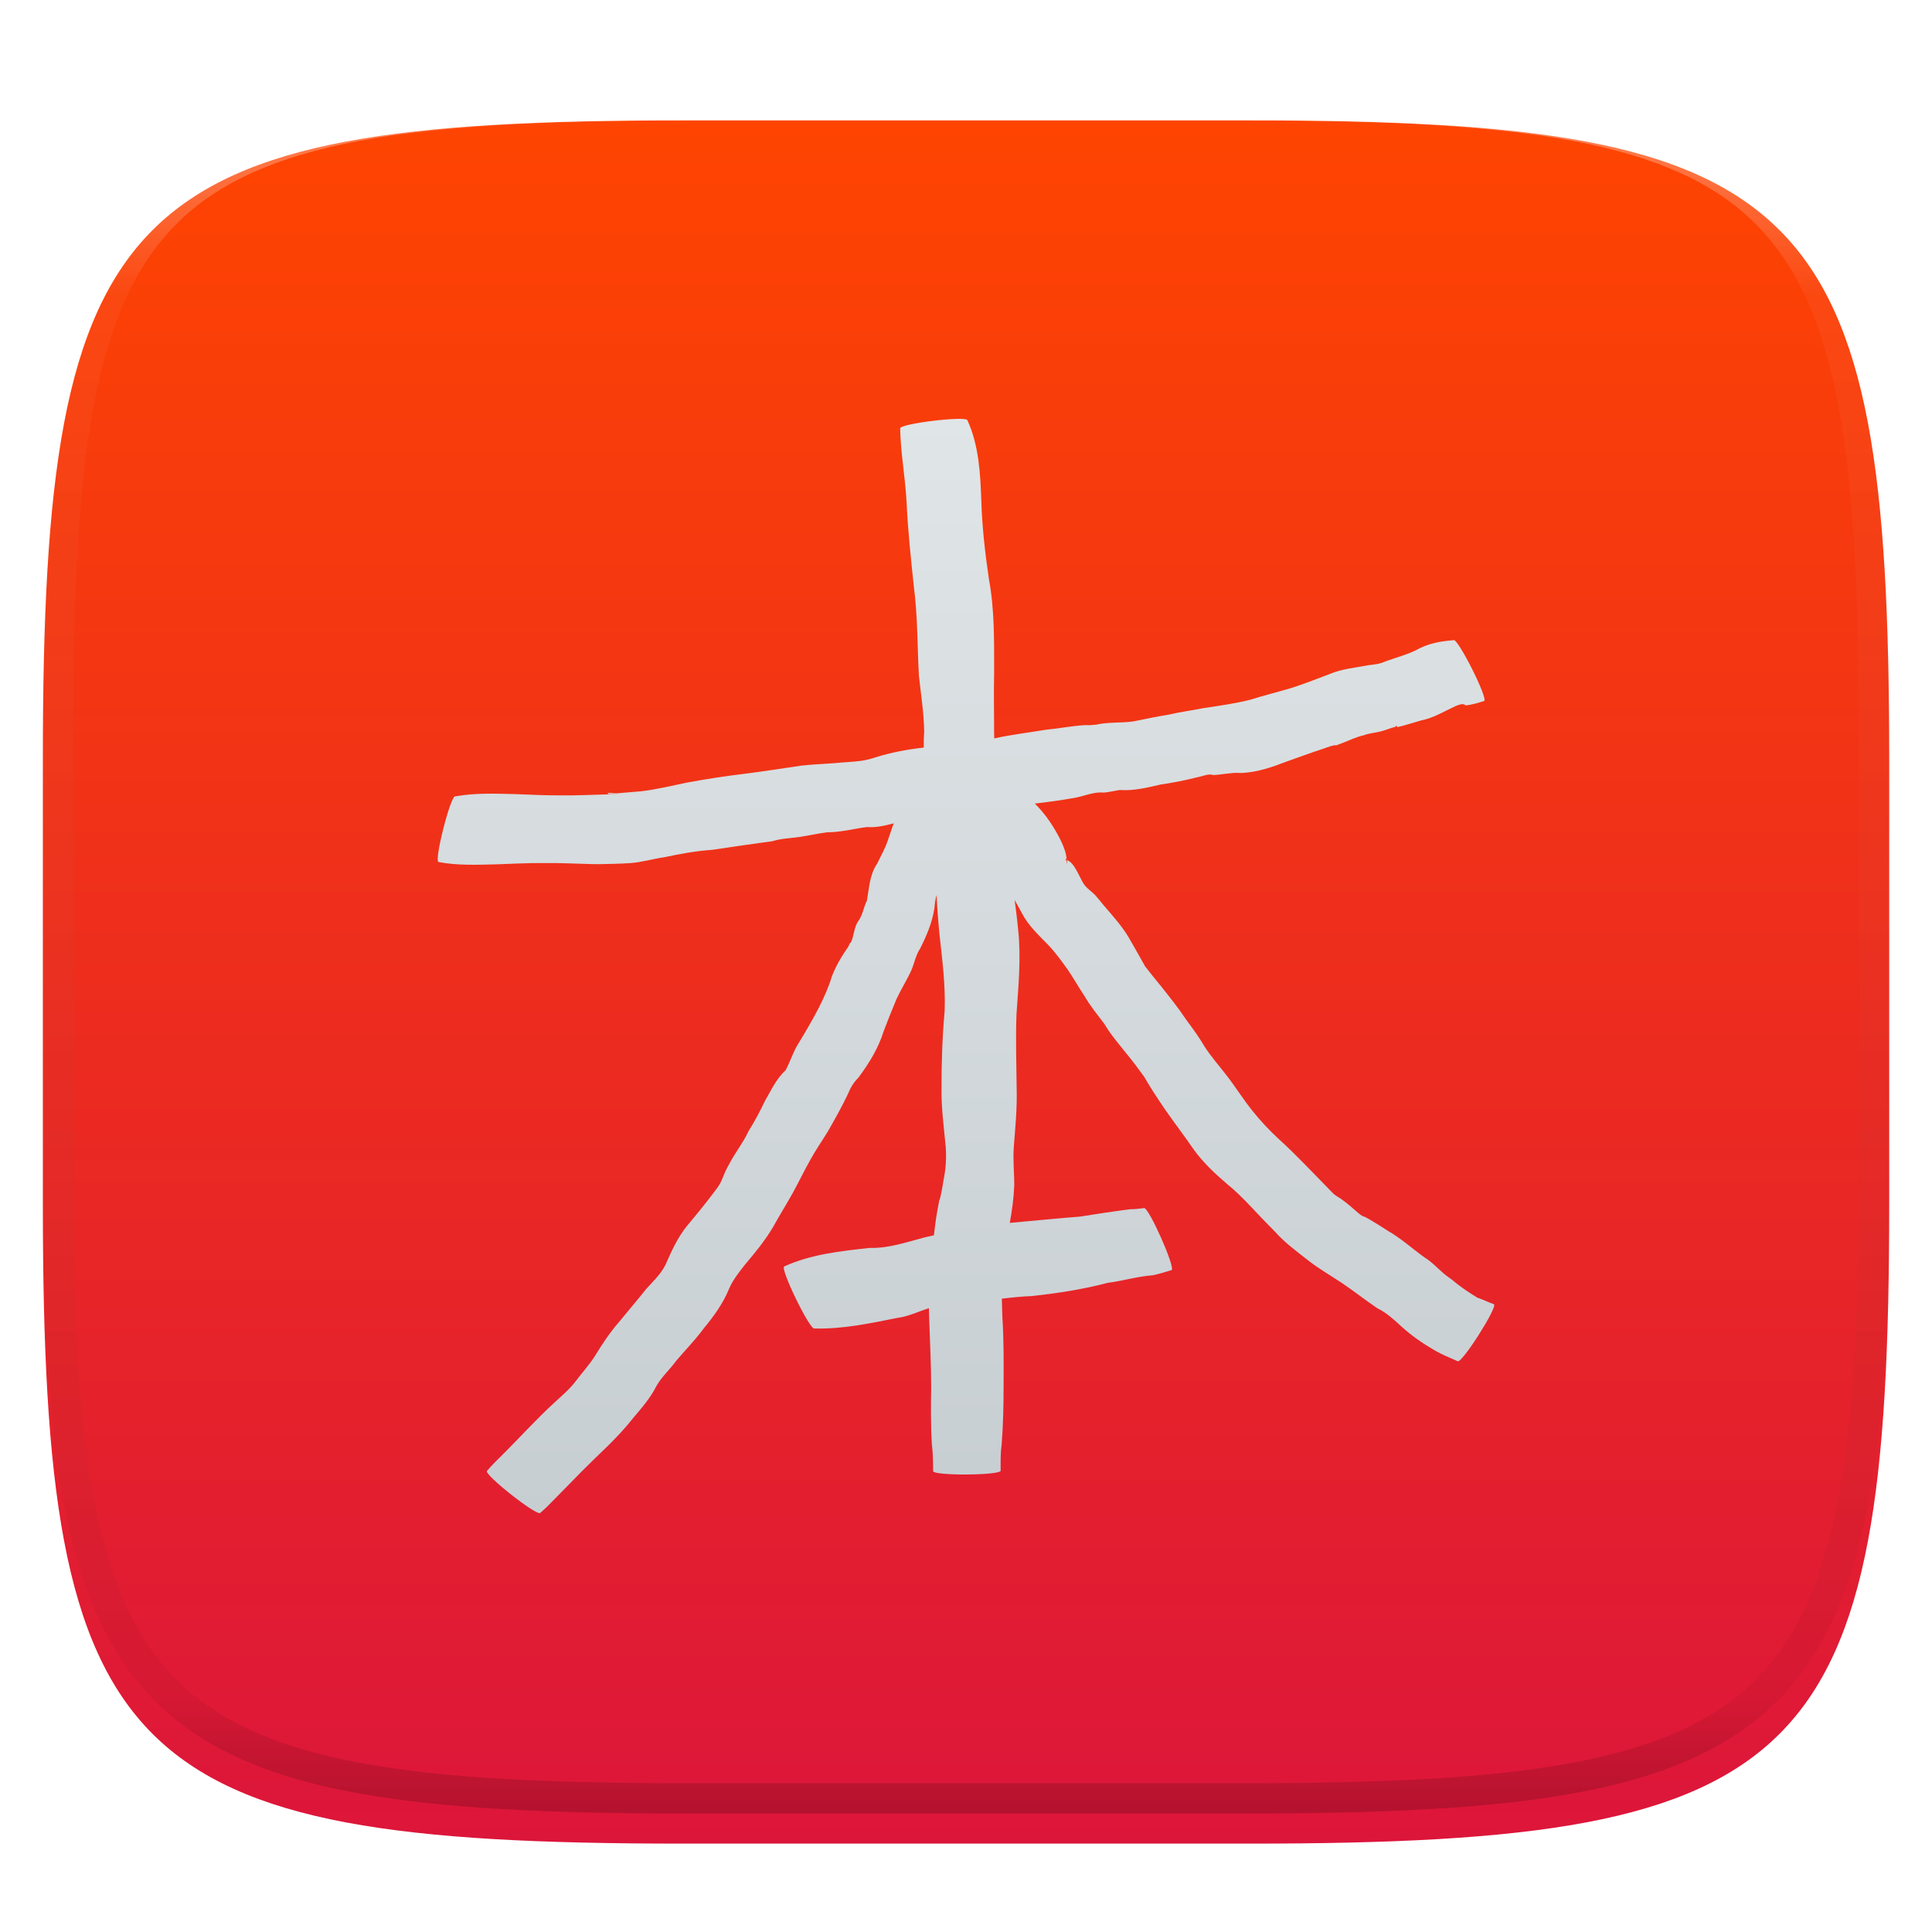 <svg xmlns="http://www.w3.org/2000/svg" style="isolation:isolate" width="256" height="256" viewBox="0 0 256 256">
 <defs>
  <filter id="RIFSij3eKEBa0sj3W0vFFPJBWB82vND2" width="400%" height="400%" x="-200%" y="-200%" color-interpolation-filters="sRGB" filterUnits="objectBoundingBox">
   <feGaussianBlur xmlns="http://www.w3.org/2000/svg" in="SourceGraphic" stdDeviation="4.294"/>
   <feOffset xmlns="http://www.w3.org/2000/svg" dx="0" dy="4" result="pf_100_offsetBlur"/>
   <feFlood xmlns="http://www.w3.org/2000/svg" flood-opacity=".4"/>
   <feComposite xmlns="http://www.w3.org/2000/svg" in2="pf_100_offsetBlur" operator="in" result="pf_100_dropShadow"/>
   <feBlend xmlns="http://www.w3.org/2000/svg" in="SourceGraphic" in2="pf_100_dropShadow" mode="normal"/>
  </filter>
 </defs>
 <g filter="url(#RIFSij3eKEBa0sj3W0vFFPJBWB82vND2)">
  <linearGradient id="_lgradient_404" x1="0" x2="0" y1="0" y2="1" gradientTransform="matrix(244.648,0,0,228.338,5.68,11.95)" gradientUnits="userSpaceOnUse">
   <stop offset="0%" style="stop-color:#FF4500"/>
   <stop offset="100%" style="stop-color:#DC153B"/>
  </linearGradient>
  <path fill="url(#_lgradient_404)" d="M 165.689 11.95 C 239.745 11.95 250.328 22.507 250.328 96.494 L 250.328 155.745 C 250.328 229.731 239.745 240.288 165.689 240.288 L 90.319 240.288 C 16.264 240.288 5.68 229.731 5.68 155.745 L 5.68 96.494 C 5.68 22.507 16.264 11.95 90.319 11.95 L 165.689 11.95 Z"/>
 </g>
 <g opacity=".4">
  <linearGradient id="_lgradient_405" x1=".517" x2=".517" y1="0" y2="1" gradientTransform="matrix(244.65,0,0,228.34,5.68,11.95)" gradientUnits="userSpaceOnUse">
   <stop offset="0%" style="stop-color:#FFF"/>
   <stop offset="12.5%" stop-opacity=".098" style="stop-color:#FFF"/>
   <stop offset="92.5%" stop-opacity=".098" style="stop-color:#000"/>
   <stop offset="100%" stop-opacity=".498" style="stop-color:#000"/>
  </linearGradient>
  <path fill="url(#_lgradient_405)" fill-rule="evenodd" d="M 165.068 11.951 C 169.396 11.941 173.724 11.991 178.052 12.089 C 181.927 12.167 185.803 12.315 189.678 12.541 C 193.131 12.737 196.583 13.022 200.026 13.395 C 203.085 13.73 206.144 14.181 209.174 14.741 C 211.889 15.243 214.574 15.881 217.22 16.657 C 219.62 17.355 221.971 18.219 224.243 19.241 C 226.358 20.184 228.384 21.304 230.302 22.591 C 232.142 23.829 233.863 25.244 235.437 26.806 C 237.001 28.378 238.417 30.088 239.656 31.925 C 240.945 33.841 242.066 35.865 243.02 37.967 C 244.043 40.247 244.909 42.585 245.617 44.972 C 246.394 47.615 247.034 50.297 247.535 53.009 C 248.096 56.035 248.548 59.081 248.883 62.136 C 249.257 65.575 249.542 69.014 249.739 72.462 C 249.965 76.323 250.112 80.194 250.201 84.055 C 250.289 88.378 250.339 92.701 250.329 97.014 L 250.329 155.226 C 250.339 159.549 250.289 163.862 250.201 168.185 C 250.112 172.056 249.965 175.917 249.739 179.778 C 249.542 183.226 249.257 186.675 248.883 190.104 C 248.548 193.159 248.096 196.215 247.535 199.241 C 247.034 201.943 246.394 204.625 245.617 207.268 C 244.909 209.655 244.043 212.003 243.02 214.273 C 242.066 216.385 240.945 218.399 239.656 220.315 C 238.417 222.152 237.001 223.872 235.437 225.434 C 233.863 226.996 232.142 228.411 230.302 229.649 C 228.384 230.936 226.358 232.056 224.243 232.999 C 221.971 234.021 219.62 234.885 217.22 235.593 C 214.574 236.369 211.889 237.007 209.174 237.499 C 206.144 238.068 203.085 238.51 200.026 238.845 C 196.583 239.218 193.131 239.503 189.678 239.699 C 185.803 239.925 181.927 240.073 178.052 240.161 C 173.724 240.249 169.396 240.299 165.068 240.289 L 90.942 240.289 C 86.614 240.299 82.286 240.249 77.958 240.161 C 74.083 240.073 70.207 239.925 66.332 239.699 C 62.879 239.503 59.427 239.218 55.984 238.845 C 52.925 238.51 49.866 238.068 46.836 237.499 C 44.121 237.007 41.436 236.369 38.79 235.593 C 36.39 234.885 34.039 234.021 31.767 232.999 C 29.652 232.056 27.626 230.936 25.708 229.649 C 23.868 228.411 22.147 226.996 20.573 225.434 C 19.009 223.872 17.593 222.152 16.354 220.315 C 15.065 218.399 13.944 216.385 12.99 214.273 C 11.967 212.003 11.101 209.655 10.393 207.268 C 9.616 204.625 8.976 201.943 8.475 199.241 C 7.914 196.215 7.462 193.159 7.127 190.104 C 6.753 186.675 6.468 183.226 6.271 179.778 C 6.045 175.917 5.898 172.056 5.809 168.185 C 5.721 163.862 5.671 159.549 5.681 155.226 L 5.681 97.014 C 5.671 92.701 5.721 88.378 5.809 84.055 C 5.898 80.194 6.045 76.323 6.271 72.462 C 6.468 69.014 6.753 65.575 7.127 62.136 C 7.462 59.081 7.914 56.035 8.475 53.009 C 8.976 50.297 9.616 47.615 10.393 44.972 C 11.101 42.585 11.967 40.247 12.99 37.967 C 13.944 35.865 15.065 33.841 16.354 31.925 C 17.593 30.088 19.009 28.378 20.573 26.806 C 22.147 25.244 23.868 23.829 25.708 22.591 C 27.626 21.304 29.652 20.184 31.767 19.241 C 34.039 18.219 36.39 17.355 38.79 16.657 C 41.436 15.881 44.121 15.243 46.836 14.741 C 49.866 14.181 52.925 13.73 55.984 13.395 C 59.427 13.022 62.879 12.737 66.332 12.541 C 70.207 12.315 74.083 12.167 77.958 12.089 C 82.286 11.991 86.614 11.941 90.942 11.951 L 165.068 11.951 Z M 165.078 15.96 C 169.376 15.95 173.675 15.999 177.973 16.087 C 181.8 16.176 185.626 16.323 189.452 16.539 C 192.836 16.736 196.219 17.011 199.583 17.384 C 202.554 17.699 205.515 18.131 208.446 18.681 C 211.023 19.153 213.58 19.762 216.099 20.499 C 218.322 21.147 220.495 21.953 222.6 22.896 C 224.509 23.751 226.338 24.763 228.069 25.922 C 229.692 27.013 231.207 28.26 232.594 29.646 C 233.981 31.031 235.23 32.544 236.332 34.165 C 237.492 35.894 238.506 37.712 239.361 39.608 C 240.306 41.72 241.112 43.892 241.761 46.102 C 242.509 48.617 243.109 51.162 243.591 53.736 C 244.132 56.664 244.565 59.611 244.889 62.578 C 245.263 65.938 245.539 69.308 245.735 72.688 C 245.952 76.51 246.109 80.322 246.188 84.144 C 246.276 88.437 246.325 92.721 246.325 97.014 C 246.325 97.014 246.325 97.014 246.325 97.014 L 246.325 155.226 C 246.325 155.226 246.325 155.226 246.325 155.226 C 246.325 159.519 246.276 163.803 246.188 168.096 C 246.109 171.918 245.952 175.74 245.735 179.552 C 245.539 182.932 245.263 186.302 244.889 189.672 C 244.565 192.629 244.132 195.576 243.591 198.504 C 243.109 201.078 242.509 203.623 241.761 206.138 C 241.112 208.358 240.306 210.52 239.361 212.632 C 238.506 214.528 237.492 216.356 236.332 218.075 C 235.23 219.706 233.981 221.219 232.594 222.604 C 231.207 223.98 229.692 225.227 228.069 226.318 C 226.338 227.477 224.509 228.489 222.6 229.344 C 220.495 230.297 218.322 231.093 216.099 231.741 C 213.58 232.478 211.023 233.087 208.446 233.559 C 205.515 234.109 202.554 234.541 199.583 234.865 C 196.219 235.229 192.836 235.514 189.452 235.701 C 185.626 235.917 181.8 236.074 177.973 236.153 C 173.675 236.251 169.376 236.29 165.078 236.29 C 165.078 236.29 165.078 236.29 165.068 236.29 L 90.942 236.29 C 90.932 236.29 90.932 236.29 90.932 236.29 C 86.634 236.29 82.335 236.251 78.037 236.153 C 74.21 236.074 70.384 235.917 66.558 235.701 C 63.174 235.514 59.791 235.229 56.427 234.865 C 53.456 234.541 50.495 234.109 47.564 233.559 C 44.987 233.087 42.43 232.478 39.911 231.741 C 37.688 231.093 35.515 230.297 33.41 229.344 C 31.501 228.489 29.672 227.477 27.941 226.318 C 26.318 225.227 24.803 223.98 23.416 222.604 C 22.029 221.219 20.78 219.706 19.678 218.075 C 18.518 216.356 17.504 214.528 16.649 212.632 C 15.704 210.52 14.898 208.358 14.249 206.138 C 13.501 203.623 12.901 201.078 12.419 198.504 C 11.878 195.576 11.445 192.629 11.121 189.672 C 10.747 186.302 10.472 182.932 10.275 179.552 C 10.058 175.74 9.901 171.918 9.822 168.096 C 9.734 163.803 9.685 159.519 9.685 155.226 C 9.685 155.226 9.685 155.226 9.685 155.226 L 9.685 97.014 C 9.685 97.014 9.685 97.014 9.685 97.014 C 9.685 92.721 9.734 88.437 9.822 84.144 C 9.901 80.322 10.058 76.51 10.275 72.688 C 10.472 69.308 10.747 65.938 11.121 62.578 C 11.445 59.611 11.878 56.664 12.419 53.736 C 12.901 51.162 13.501 48.617 14.249 46.102 C 14.898 43.892 15.704 41.72 16.649 39.608 C 17.504 37.712 18.518 35.894 19.678 34.165 C 20.78 32.544 22.029 31.031 23.416 29.646 C 24.803 28.26 26.318 27.013 27.941 25.922 C 29.672 24.763 31.501 23.751 33.41 22.896 C 35.515 21.953 37.688 21.147 39.911 20.499 C 42.43 19.762 44.987 19.153 47.564 18.681 C 50.495 18.131 53.456 17.699 56.427 17.384 C 59.791 17.011 63.174 16.736 66.558 16.539 C 70.384 16.323 74.21 16.176 78.037 16.087 C 82.335 15.999 86.634 15.95 90.932 15.96 C 90.932 15.96 90.932 15.96 90.942 15.96 L 165.068 15.96 C 165.078 15.96 165.078 15.96 165.078 15.96 Z"/>
 </g>
 <linearGradient id="_lgradient_406" x1="0" x2="0" y1="0" y2="1" gradientTransform="matrix(140,0,0,145,58,55.5)" gradientUnits="userSpaceOnUse">
  <stop offset="0%" style="stop-color:#E0E5E7"/>
  <stop offset="100%" style="stop-color:#C7CED2"/>
 </linearGradient>
 <path fill="url(#_lgradient_406)" fill-rule="evenodd" d="M 134.446 119.251 C 134.623 120.555 134.782 121.862 134.911 123.172 C 135.308 126.907 134.948 130.642 134.691 134.37 C 134.564 137.655 134.682 140.949 134.713 144.237 C 134.784 146.804 134.54 149.352 134.338 151.905 C 134.195 153.641 134.406 155.378 134.392 157.119 C 134.326 158.774 134.093 160.41 133.806 162.039 C 136.897 161.762 139.986 161.452 143.08 161.209 C 145.295 160.859 147.511 160.517 149.735 160.23 C 150.354 160.237 150.967 160.16 151.58 160.081 C 152.155 159.82 155.814 168.038 155.238 168.299 L 155.238 168.299 C 154.425 168.536 153.618 168.797 152.789 168.977 C 150.755 169.121 148.78 169.727 146.76 169.987 C 143.467 170.853 140.088 171.374 136.707 171.736 C 135.381 171.789 134.064 171.924 132.749 172.08 C 132.765 172.876 132.795 173.672 132.818 174.468 C 133.015 177.547 132.994 180.631 132.98 183.714 C 132.982 186.294 132.921 188.88 132.722 191.453 C 132.56 192.587 132.583 193.73 132.592 194.87 C 132.596 195.509 123.648 195.568 123.644 194.929 L 123.644 194.929 C 123.635 193.753 123.63 192.575 123.481 191.405 C 123.32 188.843 123.345 186.27 123.386 183.704 C 123.378 180.715 123.216 177.73 123.123 174.742 C 123.105 174.276 123.092 173.81 123.083 173.344 C 121.688 173.781 120.349 174.451 118.884 174.633 C 115.27 175.355 111.618 176.131 107.917 176.033 C 107.341 176.319 103.337 168.099 103.913 167.813 C 107.46 166.186 111.384 165.784 115.213 165.356 C 117.726 165.431 120.048 164.606 122.442 163.981 C 122.876 163.878 123.312 163.78 123.747 163.682 C 123.876 162.623 123.998 161.564 124.186 160.512 C 124.757 157.325 124.22 160.545 124.799 157.697 C 124.883 157.284 124.938 156.867 125.007 156.452 C 125.317 154.984 125.433 153.438 125.31 151.941 C 125.071 149.393 124.724 146.854 124.755 144.285 C 124.749 140.829 124.862 137.381 125.171 133.938 C 125.288 130.621 124.881 127.342 124.511 124.05 C 124.33 122.232 124.18 120.414 124.102 118.594 C 123.941 119.151 123.868 119.718 123.816 120.341 C 123.525 122.24 122.777 123.997 121.919 125.696 C 121.339 126.564 121.175 127.59 120.756 128.577 C 120.167 129.868 119.402 131.067 118.802 132.353 C 118.222 133.763 117.641 135.174 117.102 136.601 C 116.396 138.895 115.155 140.897 113.738 142.8 C 113.101 143.438 112.684 144.138 112.354 144.965 C 111.545 146.656 110.633 148.298 109.694 149.92 C 108.916 151.208 108.049 152.425 107.337 153.75 C 106.524 155.186 105.821 156.676 105.019 158.118 C 104.188 159.606 103.282 161.05 102.46 162.544 C 101.384 164.368 100.035 166.014 98.67 167.624 C 97.897 168.612 97.09 169.625 96.597 170.79 C 95.805 172.739 94.555 174.441 93.226 176.047 C 92.124 177.55 90.819 178.879 89.615 180.295 C 88.795 181.437 87.711 182.383 87.006 183.605 C 86.208 185.218 85.028 186.555 83.882 187.915 C 82.858 189.222 81.717 190.425 80.54 191.591 C 79.392 192.697 78.245 193.804 77.118 194.931 C 76.003 196.057 74.899 197.195 73.789 198.326 C 73.068 199.055 72.37 199.804 71.588 200.468 C 71.199 200.972 64.136 195.41 64.526 194.906 L 64.526 194.906 C 65.174 194.133 65.909 193.446 66.617 192.729 C 67.731 191.605 68.836 190.472 69.931 189.329 C 71.096 188.129 72.271 186.938 73.506 185.811 C 74.468 184.928 75.475 184.076 76.273 183.032 C 77.142 181.864 78.132 180.806 78.902 179.566 C 79.841 178.038 80.818 176.556 81.999 175.203 C 83.205 173.721 84.454 172.273 85.644 170.777 C 86.536 169.804 87.522 168.854 88.139 167.677 C 88.948 165.863 89.755 164.007 91.019 162.46 C 92.146 161.09 93.287 159.729 94.355 158.313 C 94.71 157.814 95.18 157.288 95.462 156.734 C 95.643 156.38 96.004 155.45 96.136 155.167 C 96.265 154.891 96.418 154.626 96.559 154.356 C 97.366 152.795 98.473 151.436 99.21 149.839 C 100.011 148.575 100.71 147.243 101.352 145.891 C 102.172 144.489 102.866 142.931 104.086 141.833 C 104.712 140.695 105.074 139.406 105.776 138.301 C 106.74 136.72 107.675 135.118 108.53 133.472 C 109.187 132.139 109.805 130.817 110.222 129.384 C 110.778 127.962 111.54 126.67 112.413 125.43 C 112.49 125.269 112.551 125.099 112.644 124.948 C 112.667 124.91 112.735 124.916 112.754 124.876 C 113.186 123.962 113.145 122.826 113.776 121.984 C 114.326 121.195 114.432 120.211 114.861 119.364 C 115.18 117.68 115.214 115.898 116.231 114.433 C 116.712 113.419 117.275 112.462 117.632 111.386 C 117.894 110.624 118.15 109.859 118.414 109.096 C 117.252 109.409 116.082 109.677 114.876 109.589 C 113.109 109.813 111.382 110.292 109.589 110.284 C 108.386 110.441 107.21 110.708 106.011 110.89 C 104.789 111.076 103.536 111.091 102.343 111.465 C 99.686 111.815 97.042 112.214 94.392 112.605 C 92.267 112.748 90.143 113.135 88.063 113.581 C 86.545 113.794 85.03 114.262 83.5 114.366 C 82.17 114.458 80.836 114.472 79.503 114.504 C 79.081 114.514 78.66 114.496 78.238 114.492 C 76.157 114.445 74.08 114.323 71.998 114.358 C 69.958 114.348 67.923 114.445 65.886 114.526 C 63.294 114.585 60.664 114.714 58.105 114.221 C 57.496 114.064 59.707 105.369 60.316 105.527 L 60.316 105.527 C 62.93 105.048 65.607 105.161 68.251 105.222 C 70.26 105.304 72.267 105.4 74.278 105.39 C 76.383 105.424 78.483 105.303 80.586 105.256 C 83.867 105.225 80.69 105.277 80.581 105.187 C 80.29 104.944 81.335 105.149 81.711 105.121 C 82.792 105.039 83.875 104.946 84.955 104.847 C 86.981 104.614 88.977 104.119 90.976 103.709 C 93.651 103.205 96.342 102.806 99.045 102.482 C 101.442 102.17 103.833 101.795 106.226 101.443 C 108.088 101.239 109.951 101.208 111.814 101.014 C 113.41 100.899 114.422 100.879 115.945 100.374 C 118.05 99.706 120.219 99.3 122.407 99.056 C 122.39 98.339 122.408 97.622 122.461 96.905 C 122.415 94.418 122.025 91.982 121.757 89.513 C 121.546 85.594 121.602 81.652 121.094 77.754 C 120.698 74.043 120.304 70.332 120.13 66.602 C 119.965 63.31 119.335 60.069 119.277 56.772 C 119.201 56.136 128.114 55.058 128.189 55.694 L 128.189 55.694 C 129.697 58.972 129.9 62.688 130.025 66.248 C 130.126 69.743 130.521 73.228 131.029 76.685 C 131.806 80.846 131.721 85.055 131.727 89.263 C 131.664 91.789 131.727 94.315 131.725 96.841 C 131.733 97.174 131.723 97.507 131.745 97.839 C 134.013 97.345 136.324 97.07 138.613 96.691 C 140.299 96.534 141.973 96.196 143.663 96.091 C 143.913 96.075 144.164 96.092 144.414 96.092 C 144.686 96.069 144.957 96.046 145.229 96.023 C 146.873 95.65 148.545 95.823 150.197 95.588 C 151.738 95.265 153.279 94.951 154.834 94.698 C 156.38 94.338 157.956 94.132 159.511 93.824 C 161.587 93.509 163.668 93.227 165.706 92.709 C 167.484 92.145 169.297 91.701 171.086 91.172 C 172.81 90.617 174.494 89.957 176.188 89.314 C 177.803 88.624 179.546 88.491 181.244 88.156 C 182.492 87.986 182.627 88.044 183.796 87.562 C 185.09 87.095 186.416 86.757 187.65 86.141 C 189.178 85.286 190.695 84.997 192.394 84.849 C 192.465 84.841 192.536 84.833 192.607 84.824 C 193.171 84.535 197.223 92.597 196.659 92.886 L 196.659 92.886 C 196.308 92.991 195.958 93.096 195.607 93.201 C 195.145 93.288 194.691 93.446 194.222 93.466 C 194.156 93.469 194.118 93.381 194.057 93.357 C 193.673 93.207 193.256 93.423 192.902 93.544 C 191.402 94.231 189.97 95.131 188.334 95.454 C 187.273 95.748 186.23 96.107 185.155 96.352 C 185.074 96.37 185.09 95.927 184.911 96.304 C 184.26 96.46 183.651 96.733 183.004 96.904 C 182.239 97.105 181.423 97.146 180.676 97.436 C 179.725 97.643 178.893 98.063 177.983 98.409 C 175.646 99.297 178.066 98.4 176.288 98.882 C 175.99 98.963 175.705 99.085 175.413 99.187 C 173.721 99.729 172.057 100.356 170.382 100.947 C 168.542 101.661 166.673 102.291 164.687 102.418 C 164.359 102.439 164.03 102.39 163.701 102.403 C 163.393 102.414 163.087 102.462 162.781 102.491 C 162.127 102.543 161.479 102.668 160.823 102.697 C 160.689 102.703 160.56 102.631 160.425 102.628 C 159.81 102.614 159.209 102.894 158.616 102.998 C 157.025 103.401 155.392 103.726 153.773 103.957 C 151.983 104.374 150.221 104.809 148.365 104.68 C 147.715 104.778 147.073 104.939 146.42 105.008 C 146.169 105.035 145.916 104.991 145.665 105.006 C 144.514 105.073 143.466 105.537 142.335 105.73 C 140.602 106.042 138.861 106.276 137.116 106.478 C 138.519 107.855 139.628 109.509 140.523 111.294 C 140.643 111.561 140.778 111.822 140.884 112.096 C 141.25 113.044 141.249 113.15 141.387 114.164 C 141.401 114.271 141.44 114.59 141.408 114.487 C 141.085 113.447 141.19 113.662 141.41 113.989 C 142.341 114.267 143.019 116.206 143.564 117.062 C 143.961 117.703 144.623 118.092 145.132 118.621 C 145.347 118.846 146.068 119.742 146.282 120.005 C 147.436 121.35 148.614 122.648 149.537 124.171 C 150.264 125.459 151.011 126.733 151.72 128.029 C 152.449 128.952 153.171 129.889 153.935 130.795 C 155.051 132.209 156.173 133.598 157.166 135.103 C 158.001 136.228 158.839 137.361 159.549 138.572 C 160.375 139.892 161.414 141.063 162.367 142.29 C 163.681 143.932 164.757 145.754 166.103 147.369 C 167.123 148.644 168.253 149.818 169.443 150.93 C 170.598 151.973 171.703 153.068 172.794 154.178 C 173.924 155.341 175.052 156.505 176.19 157.66 C 176.375 157.847 176.544 158.053 176.746 158.222 C 177.086 158.506 177.49 158.704 177.847 158.967 C 178.601 159.523 179.304 160.125 180.003 160.749 C 180.149 160.86 180.283 160.99 180.442 161.082 C 180.571 161.157 180.72 161.191 180.858 161.246 C 181.066 161.359 181.279 161.463 181.482 161.585 C 182.292 162.068 183.097 162.56 183.883 163.082 C 185.636 164.073 187.124 165.453 188.761 166.616 C 189.721 167.199 190.474 168.043 191.32 168.764 C 191.694 169.083 192.111 169.346 192.499 169.647 C 193.511 170.521 194.627 171.254 195.761 171.95 C 196.515 172.185 197.206 172.569 197.959 172.819 C 198.488 173.162 193.678 180.714 193.149 180.371 L 193.149 180.371 C 192.087 179.891 190.995 179.469 189.992 178.865 C 188.489 177.987 187.043 176.991 185.753 175.815 C 184.727 174.885 183.758 173.955 182.495 173.345 C 180.872 172.247 179.341 171.02 177.708 169.936 C 176.202 168.946 174.64 168.043 173.224 166.921 C 171.761 165.769 170.255 164.665 169.003 163.269 C 167.85 162.101 166.712 160.919 165.592 159.719 C 164.643 158.726 163.671 157.754 162.599 156.893 C 160.965 155.493 159.385 154.015 158.127 152.249 C 156.92 150.491 155.619 148.804 154.405 147.051 C 153.426 145.617 152.464 144.178 151.603 142.668 C 150.872 141.664 150.144 140.667 149.349 139.712 C 148.302 138.395 147.194 137.124 146.332 135.668 C 145.428 134.461 144.456 133.3 143.706 131.984 C 142.921 130.826 142.246 129.594 141.452 128.441 C 140.648 127.317 139.839 126.202 138.885 125.199 C 137.61 123.885 136.244 122.64 135.395 120.974 C 135.085 120.395 134.766 119.823 134.446 119.251 Z"/>
</svg>
